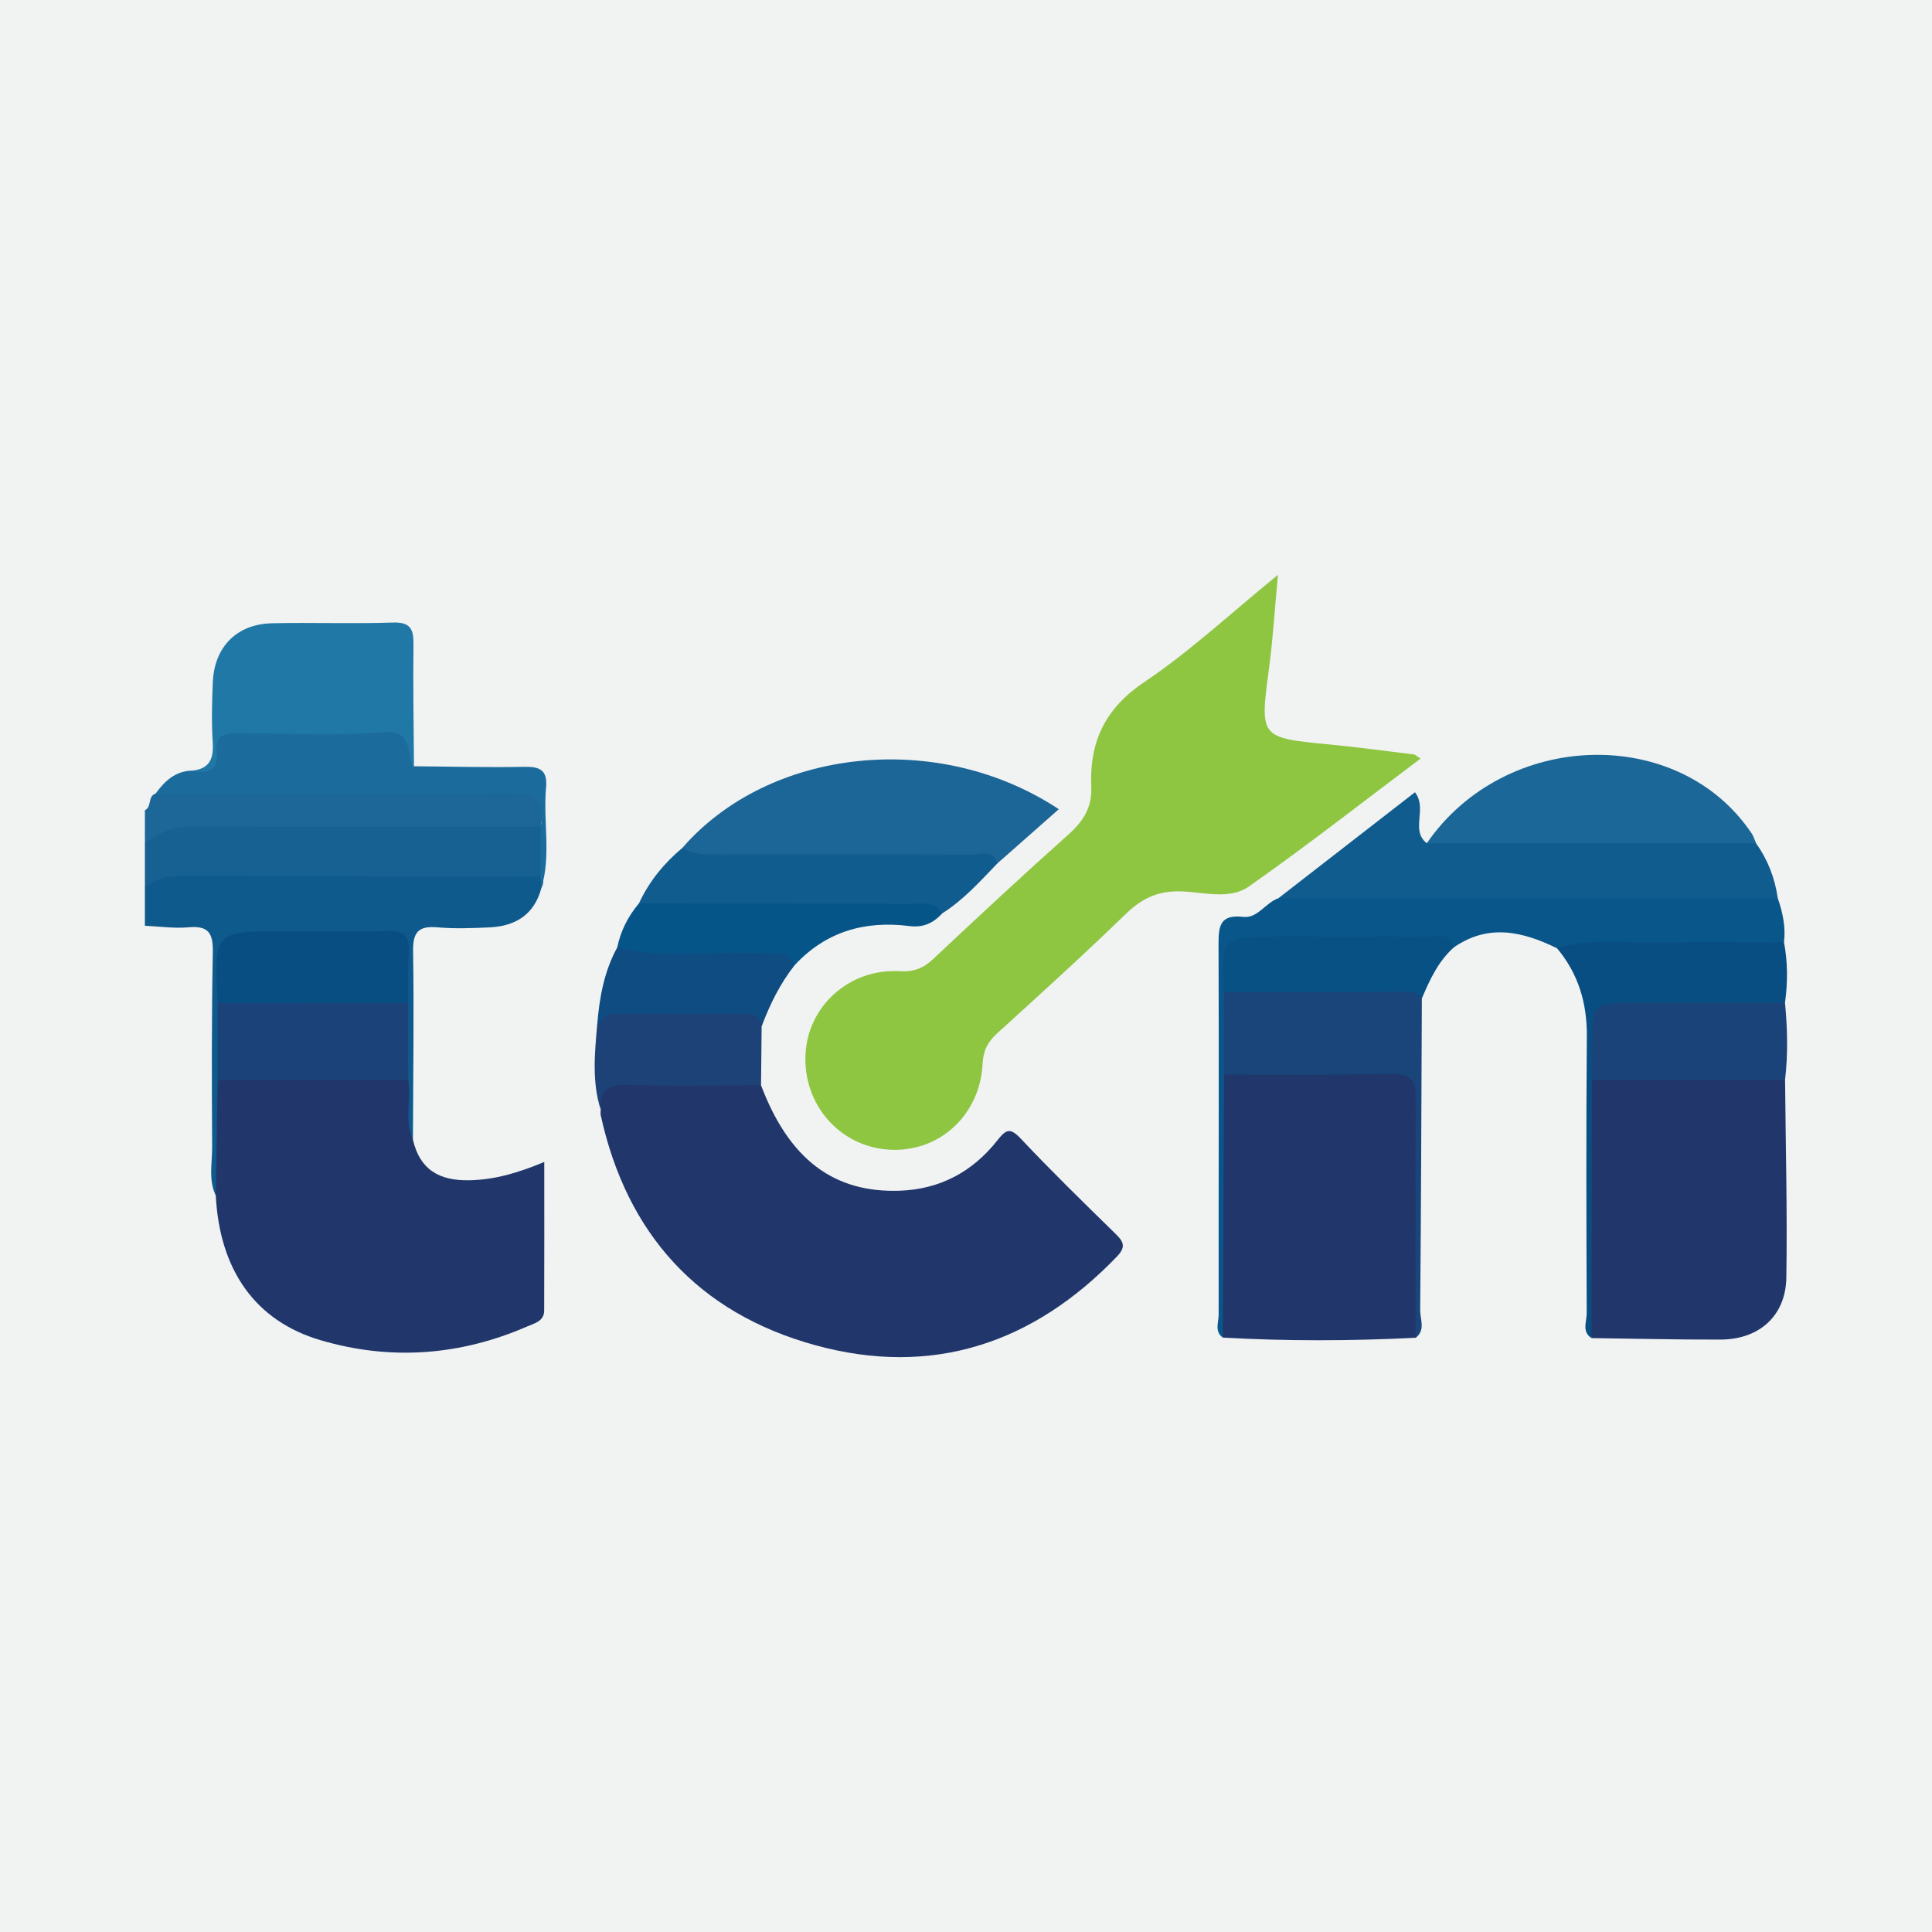 <?xml version="1.0" encoding="utf-8"?>
<!-- Generator: Adobe Illustrator 17.0.0, SVG Export Plug-In . SVG Version: 6.00 Build 0)  -->
<!DOCTYPE svg PUBLIC "-//W3C//DTD SVG 1.1//EN" "http://www.w3.org/Graphics/SVG/1.1/DTD/svg11.dtd">
<svg version="1.1" id="Layer_1" xmlns="http://www.w3.org/2000/svg" xmlns:xlink="http://www.w3.org/1999/xlink" x="0px" y="0px"
	 width="200px" height="200px" viewBox="0 0 200 200" enable-background="new 0 0 200 200" xml:space="preserve">
<rect fill="#F1F2F2" width="200" height="200"/>
<g>
	<path fill="#0E5A8D" d="M56.047,91.919c-0.733,2.759-2.681,3.961-5.382,4.084c-1.787,0.081-3.591,0.151-5.367-0.005
		c-1.964-0.173-2.569,0.479-2.536,2.484c0.105,6.496,0.004,12.995-0.017,19.494c-1.64-0.625-1.084-2.104-1.226-3.277
		c-0.12-0.992-0.036-2.006-0.003-3.009c-0.075-2.596-0.076-5.192-0.006-7.786c-0.235-7.175,1.251-6.63-6.717-6.647
		c-2.744-0.006-5.489-0.03-8.233,0.008c-3.01,0.042-3.233,0.278-3.299,3.231c-0.025,1.135,0.014,2.271-0.033,3.409
		c0.089,2.656,0.075,5.309,0.008,7.963c0.134,2.92,0.067,5.839,0.037,8.758c-0.012,1.116,0.04,2.291-0.936,3.137
		c-0.778-1.628-0.365-3.36-0.375-5.036c-0.041-6.729-0.06-13.46,0.069-20.188c0.038-1.963-0.48-2.731-2.513-2.546
		c-1.489,0.135-3.012-0.093-4.519-0.159c0-1.329,0-2.658,0-3.986c0.685-1.482,1.946-1.98,3.467-1.991
		c11.725-0.087,23.449-0.077,35.174-0.001c0.759,0.005,1.509,0.134,2.173,0.556C56.355,90.841,56.326,91.361,56.047,91.919z"/>
	<path fill="#176092" d="M55.939,90.729c-12.423-0.007-24.847,0.007-37.27-0.051c-1.411-0.007-2.595,0.309-3.669,1.169
		c0-1.519,0-3.037,0-4.556c0.866-1.886,2.481-2.531,4.4-2.549c11.375-0.11,22.75-0.072,34.125-0.019
		c0.856,0.004,1.709,0.106,2.425,0.662C56.47,87.167,56.49,88.949,55.939,90.729z"/>
	<path fill="#1C6798" d="M55.961,85.604c-12.01-0.007-24.02,0.025-36.029-0.061c-1.946-0.014-3.472,0.649-4.932,1.748
		c0-1.139,0-2.278,0-3.417c0.742-0.334,0.261-1.454,1.107-1.721c1.093-0.642,2.275-0.901,3.54-0.902
		c11.01-0.01,22.02-0.053,33.029,0.027C56.277,81.303,56.65,81.896,55.961,85.604z"/>
	<path fill="#8EC641" d="M147.052,78.53c-5.975,4.488-11.767,9.032-17.787,13.252c-1.963,1.377-4.637,0.579-6.957,0.495
		c-2.382-0.086-4.075,0.697-5.751,2.321c-4.358,4.221-8.85,8.305-13.343,12.384c-0.982,0.892-1.43,1.79-1.498,3.154
		c-0.266,5.38-4.601,9.243-9.766,8.872c-5.063-0.363-8.816-4.681-8.567-9.854c0.241-5.005,4.547-8.919,9.752-8.613
		c1.497,0.088,2.458-0.314,3.495-1.29c4.627-4.352,9.284-8.675,14.02-12.908c1.52-1.359,2.412-2.799,2.318-4.887
		c-0.209-4.635,1.414-8.12,5.509-10.865c4.69-3.143,8.865-7.056,13.815-11.083c-0.333,3.581-0.514,6.604-0.913,9.598
		c-0.972,7.281-1.011,7.255,6.245,7.961c2.921,0.284,5.831,0.676,8.745,1.033C146.517,78.117,146.648,78.269,147.052,78.53z"/>
	<path fill="#21376C" d="M78.782,112.348c2.893,7.644,7.521,11.174,14.41,10.912c4.127-0.157,7.492-1.968,10.018-5.166
		c0.931-1.179,1.338-1.415,2.477-0.205c3.118,3.313,6.379,6.494,9.632,9.677c0.83,0.812,1.403,1.368,0.326,2.49
		c-8.682,9.045-19.161,12.528-31.272,9.193c-12.071-3.324-19.49-11.493-22.187-23.806c-0.039-0.18-0.001-0.377,0.001-0.567
		c-0.255-2.846-0.01-3.267,2.623-3.383c3.778-0.168,7.562-0.096,11.343-0.025C77.111,111.486,78.036,111.665,78.782,112.348z"/>
	<path fill="#21376C" d="M22.338,123.762c0.063-3.987,0.126-7.973,0.188-11.96c0.706-0.779,1.665-0.871,2.612-0.886
		c4.831-0.075,9.662-0.072,14.493-0.002c0.952,0.014,1.901,0.132,2.622,0.879c0.333,2.048-0.421,4.182,0.492,6.182
		c0.71,3.102,2.717,4.263,5.816,4.206c2.614-0.048,5.017-0.743,7.781-1.892c0,5.274,0.012,10.331-0.009,15.388
		c-0.004,1.094-1,1.31-1.741,1.632c-6.95,3.024-14.139,3.561-21.379,1.437C26.397,136.748,22.73,131.443,22.338,123.762z"/>
	<path fill="#21376C" d="M146.558,138.485c-6.658,0.334-13.316,0.357-19.973-0.018c-0.557-4.88-0.189-9.777-0.211-14.665
		c-0.019-4.23-0.3-8.47,0.191-12.695c0.677-0.621,1.527-0.749,2.384-0.765c5.022-0.097,10.045-0.096,15.067-0.003
		c1.661,0.031,2.87,0.447,2.846,2.611c-0.091,8.15-0.033,16.301-0.035,24.452C146.826,137.79,146.759,138.151,146.558,138.485z"/>
	<path fill="#21376C" d="M184.79,111.773c0.059,6.825,0.239,13.651,0.132,20.473c-0.062,3.977-2.809,6.416-6.822,6.427
		c-4.452,0.012-8.904-0.097-13.356-0.154c-0.546-4.695-0.201-9.407-0.22-14.109c-0.017-4.236-0.271-8.48,0.173-12.712
		C171.401,110.362,178.099,110.263,184.79,111.773z"/>
	<path fill="#115C8F" d="M181.79,87.297c1.215,1.714,1.954,3.615,2.245,5.694c-1.07,1.041-2.444,0.897-3.747,0.899
		c-14.737,0.026-29.474,0.026-44.211,0c-1.302-0.002-2.677,0.142-3.747-0.899c4.706-3.652,9.413-7.305,14.149-10.98
		c1.325,1.755-0.519,3.903,1.222,5.284c1.246-0.839,2.656-0.921,4.097-0.92c8.636,0.001,17.272-0.002,25.908,0.003
		C179.136,86.378,180.565,86.381,181.79,87.297z"/>
	<path fill="#1B6597" d="M70.638,87.773c9.005-10.362,26.488-12.258,38.968-4.005c-2.157,1.904-4.254,3.754-6.351,5.605
		c-9.358-0.115-18.717,0.005-28.076-0.079C73.547,89.279,71.68,89.675,70.638,87.773z"/>
	<path fill="#08568A" d="M132.33,92.991c17.235,0,34.47,0,51.706,0c0.516,1.475,0.83,2.979,0.644,4.553
		c-0.74,0.697-1.671,0.843-2.624,0.86c-6.501,0.113-13.004-0.055-19.506,0.119c-0.472,0.013-0.925-0.162-1.359-0.354
		c-3.538-1.737-7.086-2.581-10.669-0.112c-6.401-0.467-12.812-0.161-19.218-0.217c-3.66-0.032-3.735,0.103-3.827,3.824
		c-0.009,0.377-0.038,0.753-0.031,1.133c-0.158,2.823,0.705,5.731-0.728,8.441c-0.044,9.077-0.088,18.154-0.133,27.231
		c-0.884-0.642-0.43-1.574-0.431-2.35c-0.017-12.801,0.043-25.602-0.011-38.403c-0.008-1.941,0.208-3.069,2.568-2.799
		C130.191,95.084,131.011,93.447,132.33,92.991z"/>
	<path fill="#2078A6" d="M19.922,79.773c1.768-0.191,2.206-1.231,2.101-2.891c-0.131-2.077-0.083-4.172,0.007-6.254
		c0.157-3.663,2.478-6.023,6.127-6.108c4.169-0.097,8.345,0.068,12.511-0.074c1.913-0.065,2.159,0.773,2.137,2.365
		c-0.058,4.169,0.025,8.341,0.051,12.511c-2.001-2.849-4.939-2.71-7.939-2.592c-2.837,0.112-5.682,0.058-8.523,0.013
		c-1.661-0.026-2.881,0.283-3.432,2.17C22.507,80.476,21.354,80.959,19.922,79.773z"/>
	<path fill="#1B6798" d="M181.79,87.297c-11.363-0.001-22.727-0.001-34.09-0.002c8.089-11.752,26.076-12.296,33.636-1.011
		C181.539,86.587,181.641,86.958,181.79,87.297z"/>
	<path fill="#19457A" d="M126.718,111.237c-0.003-2.841-0.006-5.682-0.009-8.523c0.879-0.912,2.038-0.928,3.171-0.938
		c4.731-0.04,9.464-0.095,14.192,0.038c1.161,0.033,2.796-0.39,3.117,1.547c-0.047,10.755-0.076,21.51-0.173,32.265
		c-0.009,0.94,0.575,2.056-0.459,2.86c-0.008-8.231-0.064-16.462,0.013-24.692c0.018-1.926-0.497-2.67-2.541-2.625
		C138.261,111.296,132.489,111.228,126.718,111.237z"/>
	<path fill="#1B6C9C" d="M19.922,79.773c1.535,0.306,2.707,0.102,2.504-1.88c-0.176-1.723,0.76-2.029,2.235-2.012
		c5.014,0.056,10.054,0.319,15.036-0.086c3.235-0.263,2.199,2.305,3.159,3.527c3.785,0.031,7.571,0.136,11.354,0.06
		c1.635-0.033,2.489,0.285,2.318,2.15c-0.318,3.452,0.546,6.963-0.481,10.387c-0.036-0.397-0.072-0.794-0.108-1.19
		c0.007-1.708,0.015-3.417,0.022-5.125c0.538-2.715-0.502-3.537-3.297-3.504c-12.184,0.147-24.372,0.057-36.558,0.052
		C17.055,80.841,18.172,79.799,19.922,79.773z"/>
	<path fill="#115C8F" d="M70.638,87.773c1.103,0.686,2.329,0.665,3.568,0.663c8.804-0.013,17.607-0.023,26.411,0.017
		c0.927,0.004,2.177-0.565,2.638,0.919c-1.787,1.854-3.505,3.784-5.71,5.176c-9.039-0.211-18.079-0.036-27.117-0.118
		c-1.47-0.013-3.051,0.299-4.283-0.914C67.191,91.25,68.733,89.369,70.638,87.773z"/>
	<path fill="#1A4379" d="M184.79,111.773c-6.662,0.006-13.324,0.012-19.986,0.017c-0.651-2.114-0.179-4.28-0.289-6.419
		c-0.065-1.272,0.809-2.032,1.864-2.122c5.894-0.505,11.797-0.726,17.686,0.113c0.271,0.039,0.483,0.283,0.718,0.439
		C185.036,106.458,185.104,109.115,184.79,111.773z"/>
	<path fill="#094E82" d="M184.783,103.801c-5.079,0.002-10.157,0.003-15.236,0.005c-4.764,0.002-4.766,0.002-4.769,4.881
		c-0.001,1.034,0.017,2.069,0.026,3.103c-0.019,8.91-0.039,17.82-0.058,26.73c-1.021-0.687-0.486-1.721-0.489-2.571
		c-0.038-9.555-0.066-19.11,0.013-28.664c0.029-3.445-0.879-6.475-3.08-9.118c3.514-1.145,7.135-0.52,10.707-0.603
		c4.259-0.099,8.521-0.022,12.782-0.021C185.078,99.623,185.07,101.71,184.783,103.801z"/>
	<path fill="#065589" d="M66.144,93.517c9.36,0.013,18.72,0.017,28.08,0.048c1.183,0.004,2.52-0.37,3.321,0.984
		c-0.926,0.994-1.938,1.504-3.419,1.316c-4.587-0.585-8.649,0.567-11.874,4.063c-4.661-0.686-9.355-0.251-14.031-0.405
		c-1.568-0.052-3.243,0.116-4.328-1.437C64.249,96.369,65.015,94.853,66.144,93.517z"/>
	<path fill="#075185" d="M147.19,103.361c-0.583-0.865-1.488-0.689-2.319-0.689c-6.054,0.006-12.109,0.026-18.163,0.041
		c-0.254-5.742-0.254-5.742,5.468-5.742c5.279,0,10.559-0.022,15.838,0.02c0.928,0.007,2.195-0.51,2.507,1.064
		C148.893,99.499,148.011,101.411,147.19,103.361z"/>
	<path fill="#1C4278" d="M78.782,112.348c-4.649,0-9.301,0.1-13.946-0.046c-2.02-0.064-2.771,0.68-2.651,2.575
		c-0.924-2.905-0.619-5.861-0.363-8.815c0.208-1.2,0.964-1.821,2.137-1.883c4.343-0.229,8.691-0.237,13.031,0.011
		c1.089,0.062,2.44,0.29,1.855,2.053C78.825,108.278,78.803,110.313,78.782,112.348z"/>
	<path fill="#0E4C81" d="M78.846,106.243c-0.134-0.884-0.622-1.299-1.541-1.296c-4.548,0.014-9.095,0.026-13.642-0.018
		c-0.925-0.009-1.307,0.629-1.84,1.133c0.229-2.779,0.709-5.492,2.07-7.977c5.029,1.219,10.14,0.322,15.206,0.589
		c1.205,0.063,2.527-0.238,3.152,1.254C80.749,101.835,79.694,103.983,78.846,106.243z"/>
	<path fill="#1B4379" d="M42.253,111.794c-6.576,0.003-13.152,0.005-19.728,0.008c0-2.653,0-5.307,0-7.961
		c0.704-0.779,1.66-0.882,2.609-0.897c4.832-0.075,9.665-0.073,14.497-0.002c0.953,0.014,1.9,0.14,2.618,0.891
		C42.251,106.487,42.252,109.14,42.253,111.794z"/>
	<path fill="#094E82" d="M42.25,103.833c-6.575,0.003-13.151,0.005-19.725,0.008c-0.387-7.439-0.387-7.439,6.872-7.439
		c3.584,0,7.169,0.052,10.751-0.023c1.541-0.032,2.277,0.435,2.18,2.081C42.222,100.247,42.269,102.042,42.25,103.833z"/>
</g>
</svg>
